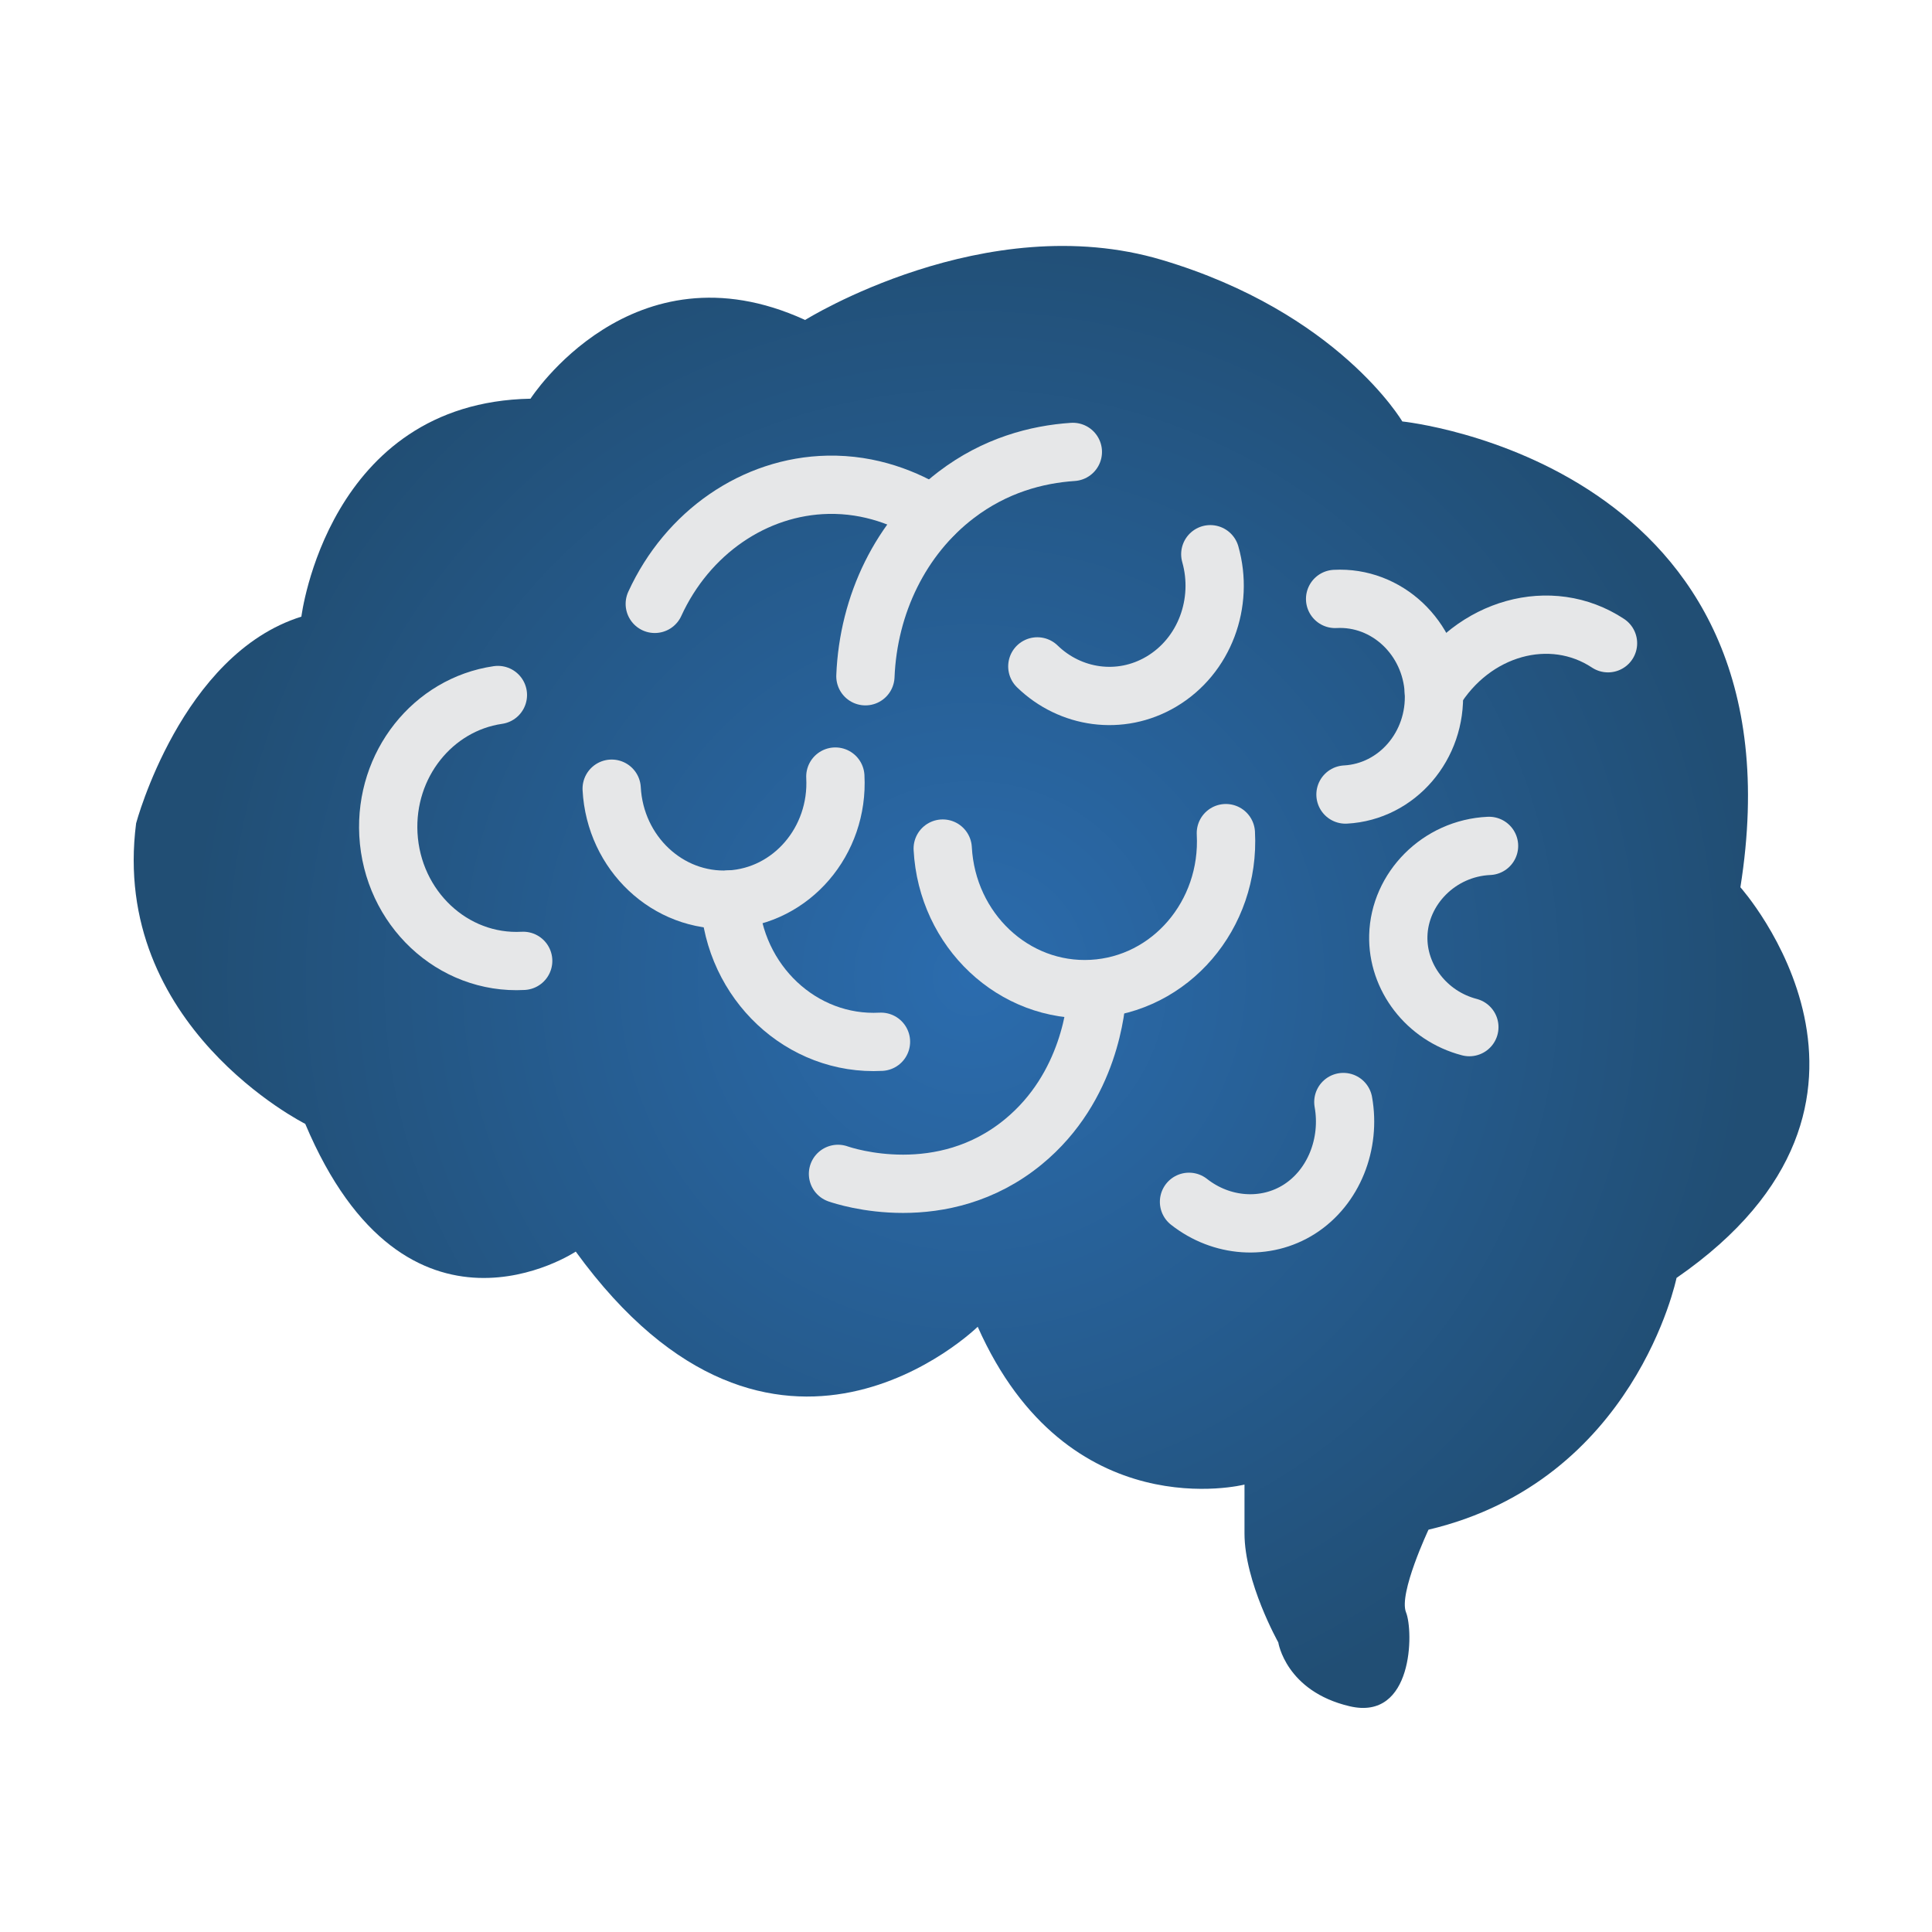 <svg xmlns="http://www.w3.org/2000/svg" width="121" height="121" viewBox="0 0 121 121" fill="none"><path d="M50.417 20.044C50.417 20.044 61.709 12.986 72.767 16.278C83.825 19.57 87.825 26.395 87.825 26.395C87.825 26.395 113.233 28.986 109 55.569C109 55.569 121 68.978 105 80.036C105 80.036 102.408 92.745 89.467 95.803C89.467 95.803 87.584 99.803 88.058 100.978C88.534 102.153 88.525 107.803 84.525 106.861C80.525 105.92 80.058 102.861 80.058 102.861C80.058 102.861 77.942 99.094 77.942 96.036V92.978C77.942 92.978 66.883 95.803 61.233 83.094C61.233 83.094 48.525 95.561 36.059 78.386C36.059 78.386 25.467 85.445 19.117 70.386C19.117 70.386 6.883 64.269 8.525 51.561C8.525 51.561 11.35 40.969 18.875 38.62C18.875 38.62 20.525 25.211 33.225 24.97C33.225 24.97 39.575 15.086 50.4 20.028L50.417 20.044Z" fill="url(#paint0_radial_1636_9744)"></path><path d="M54.2 42.353C54.383 37.845 56.417 33.645 59.875 31.003C62.317 29.136 64.942 28.453 67.192 28.303" stroke="#E6E7E8" stroke-width="3.65" stroke-miterlimit="10" stroke-linecap="round"></path><path d="M41.008 37.82C43.05 33.361 47.242 30.453 51.858 30.361C54.517 30.311 56.742 31.203 58.433 32.261" stroke="#E6E7E8" stroke-width="3.65" stroke-miterlimit="10" stroke-linecap="round"></path><path d="M32.767 60.178C28.35 60.42 24.575 56.87 24.325 52.253C24.092 47.878 27.117 44.12 31.183 43.528" stroke="#E6E7E8" stroke-width="3.65" stroke-miterlimit="10" stroke-linecap="round"></path><path d="M52.317 48.636C52.534 52.678 49.567 56.128 45.7 56.336C41.834 56.545 38.525 53.436 38.309 49.395" stroke="#E6E7E8" stroke-width="3.65" stroke-miterlimit="10" stroke-linecap="round"></path><path d="M83.617 37.511C86.85 37.336 89.617 39.936 89.8 43.32C89.975 46.703 87.5 49.586 84.267 49.761" stroke="#E6E7E8" stroke-width="3.65" stroke-miterlimit="10" stroke-linecap="round"></path><path d="M89.8 43.32C92.242 39.278 97.125 37.92 100.709 40.286" stroke="#E6E7E8" stroke-width="3.65" stroke-miterlimit="10" stroke-linecap="round"></path><path d="M75.8 34.711C76.659 37.736 75.459 41.078 72.725 42.695C70.159 44.211 67.025 43.736 64.967 41.736" stroke="#E6E7E8" stroke-width="3.65" stroke-miterlimit="10" stroke-linecap="round"></path><path d="M55.175 65.245C50.217 65.511 45.967 61.528 45.692 56.336" stroke="#E6E7E8" stroke-width="3.65" stroke-miterlimit="10" stroke-linecap="round"></path><path d="M59.042 53.145C59.317 58.27 63.5 62.203 68.4 61.936C73.3 61.67 77.05 57.303 76.775 52.178" stroke="#E6E7E8" stroke-width="3.65" stroke-miterlimit="10" stroke-linecap="round"></path><path d="M68.717 62.145C68.667 62.961 68.292 68.061 64.092 71.511C59.025 75.678 52.958 73.686 52.483 73.519" stroke="#E6E7E8" stroke-width="3.65" stroke-miterlimit="10" stroke-linecap="round"></path><path d="M74.467 75.269C76.5 76.87 79.267 77.078 81.383 75.728C83.534 74.353 84.6 71.636 84.133 69.019" stroke="#E6E7E8" stroke-width="3.65" stroke-miterlimit="10" stroke-linecap="round"></path><path d="M93.258 52.978C90.117 53.12 87.65 55.661 87.575 58.603C87.508 61.211 89.342 63.628 92.025 64.328" stroke="#E6E7E8" stroke-width="3.65" stroke-miterlimit="10" stroke-linecap="round"></path><defs><radialGradient id="paint0_radial_1636_9744" cx="0" cy="0" r="1" gradientUnits="userSpaceOnUse" gradientTransform="translate(60.858 61.194) scale(49.242 49.242)"><stop stop-color="#2B6CAE"></stop><stop offset="0.99" stop-color="#214E74"></stop></radialGradient></defs></svg>